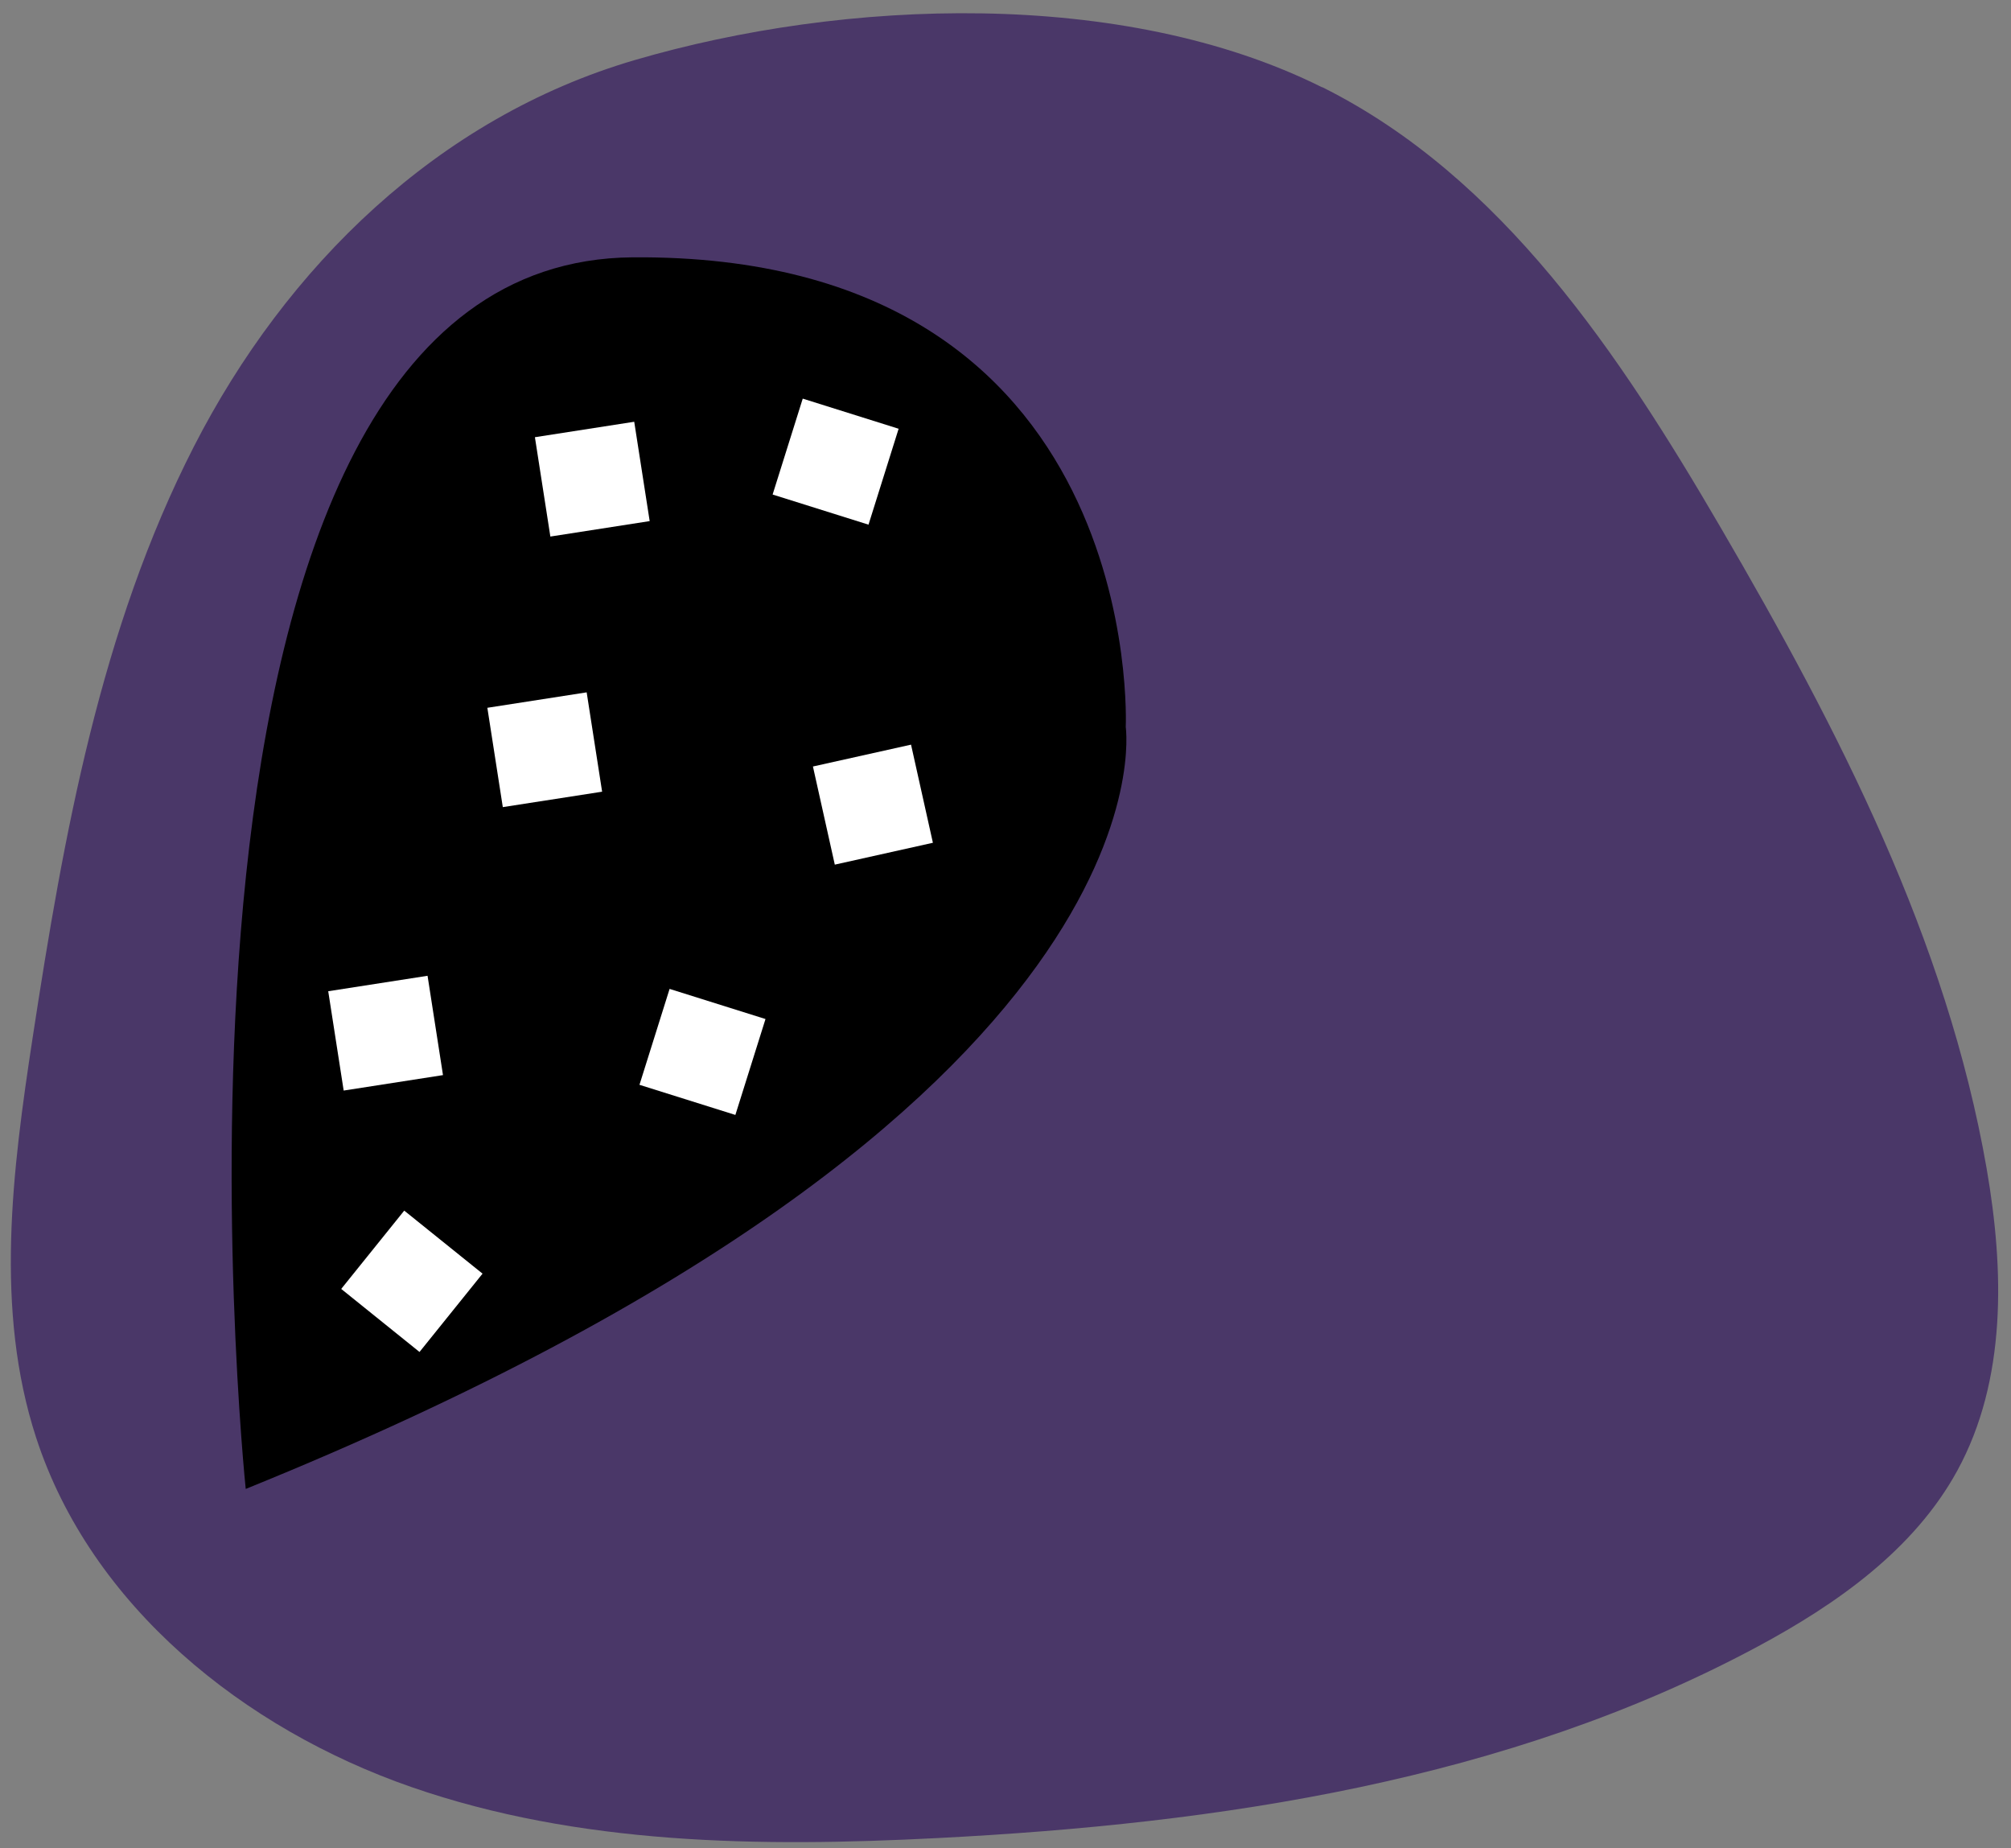 <?xml version="1.0" encoding="UTF-8"?> <svg xmlns="http://www.w3.org/2000/svg" width="148" height="136" viewBox="0 0 148 136" fill="none"><rect x="0" y="0" width="148" height="136" fill="#808080" stroke="none"/><path d="M97.311 6.413C110.562 13.026 119.215 26.093 126.67 38.882C135.288 53.654 143.285 69.162 146.211 86.008C147.502 93.474 147.686 101.539 144.057 108.199C140.877 114.029 135.173 118.039 129.331 121.173C110.977 131.025 89.776 134.193 68.967 135.253C55.947 135.922 42.593 135.772 30.276 131.497C17.958 127.222 6.69 118.177 2.657 105.78C-0.408 96.366 0.906 86.146 2.403 76.352C4.685 61.431 7.393 46.302 14.271 32.856C21.046 19.617 32.234 8.66 46.718 4.419C62.134 -0.097 82.644 -0.892 97.3 6.424L97.311 6.413Z" fill="#4A3768"></path><path d="M18.084 109.557C18.084 109.557 8.67 19.223 46.567 18.935C84.451 18.647 82.85 53.502 82.85 53.502C82.85 53.502 87.009 81.639 18.095 109.557H18.084Z" fill="black"></path><path d="M66.135 31.549L59.078 29.332L56.861 36.389L63.918 38.606L66.135 31.549Z" fill="white"></path><path d="M46.676 31.035L39.367 32.172L40.504 39.481L47.813 38.344L46.676 31.035Z" fill="white"></path><path d="M67.048 54.794L59.828 56.402L61.437 63.623L68.657 62.014L67.048 54.794Z" fill="white"></path><path d="M43.176 50.945L35.867 52.082L37.004 59.391L44.313 58.255L43.176 50.945Z" fill="white"></path><path d="M49.279 72.767L47.062 79.824L54.12 82.041L56.337 74.984L49.279 72.767Z" fill="white"></path><path d="M31.466 71.801L24.156 72.938L25.293 80.247L32.602 79.11L31.466 71.801Z" fill="white"></path><path d="M35.513 93.72L29.75 89.082L25.112 94.844L30.874 99.483L35.513 93.72Z" fill="white"></path></svg> 